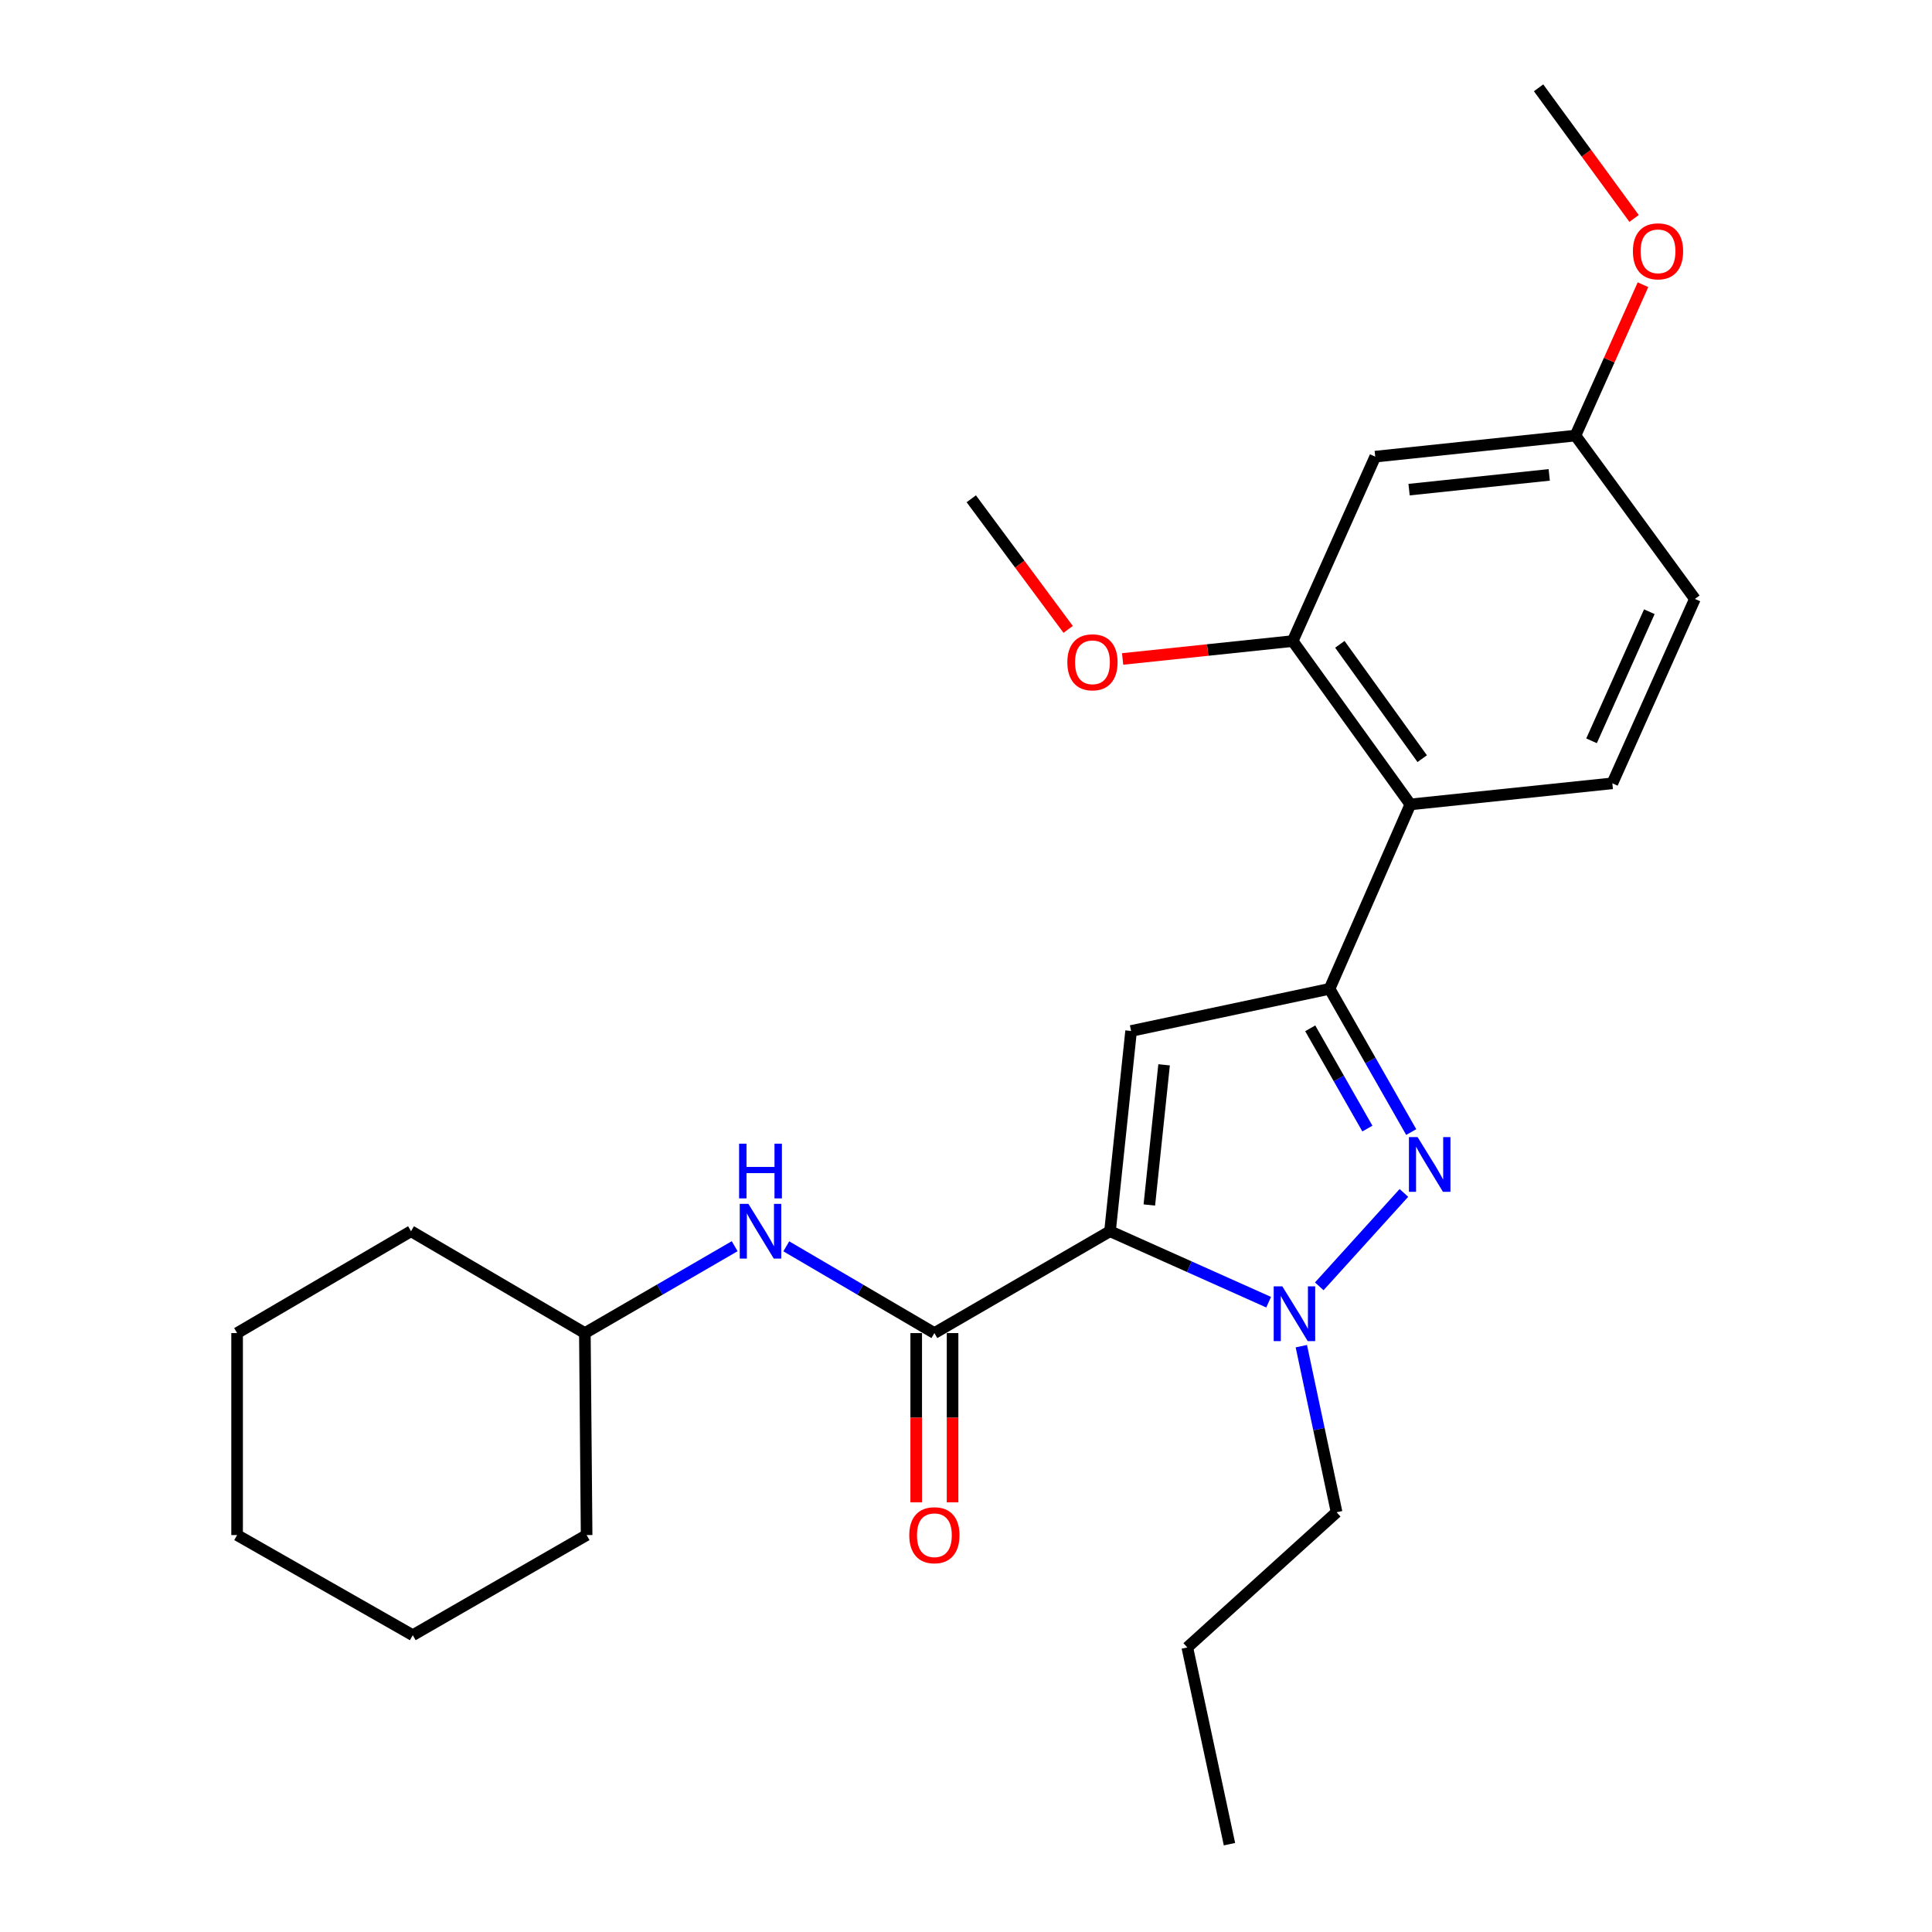 <?xml version='1.0' encoding='iso-8859-1'?>
<svg version='1.1' baseProfile='full'
              xmlns='http://www.w3.org/2000/svg'
                      xmlns:rdkit='http://www.rdkit.org/xml'
                      xmlns:xlink='http://www.w3.org/1999/xlink'
                  xml:space='preserve'
width='1000px' height='1000px' viewBox='0 0 1000 1000'>
<!-- END OF HEADER -->
<rect style='opacity:1.0;fill:#FFFFFF;stroke:none' width='1000' height='1000' x='0' y='0'> </rect>
<path class='bond-0' d='M 406.983,645.098 L 445.311,667.55' style='fill:none;fill-rule:evenodd;stroke:#0000FF;stroke-width:6px;stroke-linecap:butt;stroke-linejoin:miter;stroke-opacity:1' />
<path class='bond-0' d='M 445.311,667.55 L 483.639,690.002' style='fill:none;fill-rule:evenodd;stroke:#000000;stroke-width:6px;stroke-linecap:butt;stroke-linejoin:miter;stroke-opacity:1' />
<path class='bond-1' d='M 380.267,645.031 L 341.494,667.517' style='fill:none;fill-rule:evenodd;stroke:#0000FF;stroke-width:6px;stroke-linecap:butt;stroke-linejoin:miter;stroke-opacity:1' />
<path class='bond-1' d='M 341.494,667.517 L 302.722,690.002' style='fill:none;fill-rule:evenodd;stroke:#000000;stroke-width:6px;stroke-linecap:butt;stroke-linejoin:miter;stroke-opacity:1' />
<path class='bond-2' d='M 474.229,690.002 L 474.229,733.808' style='fill:none;fill-rule:evenodd;stroke:#000000;stroke-width:6px;stroke-linecap:butt;stroke-linejoin:miter;stroke-opacity:1' />
<path class='bond-2' d='M 474.229,733.808 L 474.229,777.614' style='fill:none;fill-rule:evenodd;stroke:#FF0000;stroke-width:6px;stroke-linecap:butt;stroke-linejoin:miter;stroke-opacity:1' />
<path class='bond-2' d='M 493.048,690.002 L 493.048,733.808' style='fill:none;fill-rule:evenodd;stroke:#000000;stroke-width:6px;stroke-linecap:butt;stroke-linejoin:miter;stroke-opacity:1' />
<path class='bond-2' d='M 493.048,733.808 L 493.048,777.614' style='fill:none;fill-rule:evenodd;stroke:#FF0000;stroke-width:6px;stroke-linecap:butt;stroke-linejoin:miter;stroke-opacity:1' />
<path class='bond-3' d='M 483.639,690.002 L 574.541,637.279' style='fill:none;fill-rule:evenodd;stroke:#000000;stroke-width:6px;stroke-linecap:butt;stroke-linejoin:miter;stroke-opacity:1' />
<path class='bond-4' d='M 122.725,690.002 L 122.725,794.548' style='fill:none;fill-rule:evenodd;stroke:#000000;stroke-width:6px;stroke-linecap:butt;stroke-linejoin:miter;stroke-opacity:1' />
<path class='bond-5' d='M 122.725,690.002 L 212.739,637.279' style='fill:none;fill-rule:evenodd;stroke:#000000;stroke-width:6px;stroke-linecap:butt;stroke-linejoin:miter;stroke-opacity:1' />
<path class='bond-6' d='M 122.725,794.548 L 213.648,846.372' style='fill:none;fill-rule:evenodd;stroke:#000000;stroke-width:6px;stroke-linecap:butt;stroke-linejoin:miter;stroke-opacity:1' />
<path class='bond-7' d='M 730.443,585.951 L 709.313,548.882' style='fill:none;fill-rule:evenodd;stroke:#0000FF;stroke-width:6px;stroke-linecap:butt;stroke-linejoin:miter;stroke-opacity:1' />
<path class='bond-7' d='M 709.313,548.882 L 688.183,511.814' style='fill:none;fill-rule:evenodd;stroke:#000000;stroke-width:6px;stroke-linecap:butt;stroke-linejoin:miter;stroke-opacity:1' />
<path class='bond-7' d='M 707.756,584.15 L 692.965,558.202' style='fill:none;fill-rule:evenodd;stroke:#0000FF;stroke-width:6px;stroke-linecap:butt;stroke-linejoin:miter;stroke-opacity:1' />
<path class='bond-7' d='M 692.965,558.202 L 678.173,532.254' style='fill:none;fill-rule:evenodd;stroke:#000000;stroke-width:6px;stroke-linecap:butt;stroke-linejoin:miter;stroke-opacity:1' />
<path class='bond-8' d='M 726.66,617.457 L 682.852,665.805' style='fill:none;fill-rule:evenodd;stroke:#0000FF;stroke-width:6px;stroke-linecap:butt;stroke-linejoin:miter;stroke-opacity:1' />
<path class='bond-9' d='M 688.183,511.814 L 585.456,533.632' style='fill:none;fill-rule:evenodd;stroke:#000000;stroke-width:6px;stroke-linecap:butt;stroke-linejoin:miter;stroke-opacity:1' />
<path class='bond-10' d='M 688.183,511.814 L 730.001,416.363' style='fill:none;fill-rule:evenodd;stroke:#000000;stroke-width:6px;stroke-linecap:butt;stroke-linejoin:miter;stroke-opacity:1' />
<path class='bond-11' d='M 585.456,533.632 L 574.541,637.279' style='fill:none;fill-rule:evenodd;stroke:#000000;stroke-width:6px;stroke-linecap:butt;stroke-linejoin:miter;stroke-opacity:1' />
<path class='bond-11' d='M 602.534,551.15 L 594.893,623.703' style='fill:none;fill-rule:evenodd;stroke:#000000;stroke-width:6px;stroke-linecap:butt;stroke-linejoin:miter;stroke-opacity:1' />
<path class='bond-12' d='M 574.541,637.279 L 615.595,655.646' style='fill:none;fill-rule:evenodd;stroke:#000000;stroke-width:6px;stroke-linecap:butt;stroke-linejoin:miter;stroke-opacity:1' />
<path class='bond-12' d='M 615.595,655.646 L 656.648,674.012' style='fill:none;fill-rule:evenodd;stroke:#0000FF;stroke-width:6px;stroke-linecap:butt;stroke-linejoin:miter;stroke-opacity:1' />
<path class='bond-13' d='M 673.567,696.773 L 682.694,739.753' style='fill:none;fill-rule:evenodd;stroke:#0000FF;stroke-width:6px;stroke-linecap:butt;stroke-linejoin:miter;stroke-opacity:1' />
<path class='bond-13' d='M 682.694,739.753 L 691.821,782.734' style='fill:none;fill-rule:evenodd;stroke:#000000;stroke-width:6px;stroke-linecap:butt;stroke-linejoin:miter;stroke-opacity:1' />
<path class='bond-14' d='M 636.37,954.545 L 614.551,852.718' style='fill:none;fill-rule:evenodd;stroke:#000000;stroke-width:6px;stroke-linecap:butt;stroke-linejoin:miter;stroke-opacity:1' />
<path class='bond-15' d='M 614.551,852.718 L 691.821,782.734' style='fill:none;fill-rule:evenodd;stroke:#000000;stroke-width:6px;stroke-linecap:butt;stroke-linejoin:miter;stroke-opacity:1' />
<path class='bond-16' d='M 711.821,236.356 L 815.457,225.452' style='fill:none;fill-rule:evenodd;stroke:#000000;stroke-width:6px;stroke-linecap:butt;stroke-linejoin:miter;stroke-opacity:1' />
<path class='bond-16' d='M 729.335,253.435 L 801.881,245.802' style='fill:none;fill-rule:evenodd;stroke:#000000;stroke-width:6px;stroke-linecap:butt;stroke-linejoin:miter;stroke-opacity:1' />
<path class='bond-17' d='M 711.821,236.356 L 669.093,331.817' style='fill:none;fill-rule:evenodd;stroke:#000000;stroke-width:6px;stroke-linecap:butt;stroke-linejoin:miter;stroke-opacity:1' />
<path class='bond-18' d='M 815.457,225.452 L 877.275,309.998' style='fill:none;fill-rule:evenodd;stroke:#000000;stroke-width:6px;stroke-linecap:butt;stroke-linejoin:miter;stroke-opacity:1' />
<path class='bond-19' d='M 815.457,225.452 L 832.933,186.413' style='fill:none;fill-rule:evenodd;stroke:#000000;stroke-width:6px;stroke-linecap:butt;stroke-linejoin:miter;stroke-opacity:1' />
<path class='bond-19' d='M 832.933,186.413 L 850.408,147.375' style='fill:none;fill-rule:evenodd;stroke:#FF0000;stroke-width:6px;stroke-linecap:butt;stroke-linejoin:miter;stroke-opacity:1' />
<path class='bond-20' d='M 877.275,309.998 L 834.547,405.449' style='fill:none;fill-rule:evenodd;stroke:#000000;stroke-width:6px;stroke-linecap:butt;stroke-linejoin:miter;stroke-opacity:1' />
<path class='bond-20' d='M 853.69,316.627 L 823.781,383.442' style='fill:none;fill-rule:evenodd;stroke:#000000;stroke-width:6px;stroke-linecap:butt;stroke-linejoin:miter;stroke-opacity:1' />
<path class='bond-21' d='M 834.547,405.449 L 730.001,416.363' style='fill:none;fill-rule:evenodd;stroke:#000000;stroke-width:6px;stroke-linecap:butt;stroke-linejoin:miter;stroke-opacity:1' />
<path class='bond-22' d='M 730.001,416.363 L 669.093,331.817' style='fill:none;fill-rule:evenodd;stroke:#000000;stroke-width:6px;stroke-linecap:butt;stroke-linejoin:miter;stroke-opacity:1' />
<path class='bond-22' d='M 736.134,392.681 L 693.498,333.499' style='fill:none;fill-rule:evenodd;stroke:#000000;stroke-width:6px;stroke-linecap:butt;stroke-linejoin:miter;stroke-opacity:1' />
<path class='bond-23' d='M 669.093,331.817 L 625.077,336.448' style='fill:none;fill-rule:evenodd;stroke:#000000;stroke-width:6px;stroke-linecap:butt;stroke-linejoin:miter;stroke-opacity:1' />
<path class='bond-23' d='M 625.077,336.448 L 581.062,341.079' style='fill:none;fill-rule:evenodd;stroke:#FF0000;stroke-width:6px;stroke-linecap:butt;stroke-linejoin:miter;stroke-opacity:1' />
<path class='bond-24' d='M 845.8,113.063 L 821.084,79.259' style='fill:none;fill-rule:evenodd;stroke:#FF0000;stroke-width:6px;stroke-linecap:butt;stroke-linejoin:miter;stroke-opacity:1' />
<path class='bond-24' d='M 821.084,79.259 L 796.367,45.455' style='fill:none;fill-rule:evenodd;stroke:#000000;stroke-width:6px;stroke-linecap:butt;stroke-linejoin:miter;stroke-opacity:1' />
<path class='bond-25' d='M 552.879,325.769 L 527.804,291.972' style='fill:none;fill-rule:evenodd;stroke:#FF0000;stroke-width:6px;stroke-linecap:butt;stroke-linejoin:miter;stroke-opacity:1' />
<path class='bond-25' d='M 527.804,291.972 L 502.729,258.174' style='fill:none;fill-rule:evenodd;stroke:#000000;stroke-width:6px;stroke-linecap:butt;stroke-linejoin:miter;stroke-opacity:1' />
<path class='bond-26' d='M 213.648,846.372 L 303.631,794.548' style='fill:none;fill-rule:evenodd;stroke:#000000;stroke-width:6px;stroke-linecap:butt;stroke-linejoin:miter;stroke-opacity:1' />
<path class='bond-27' d='M 303.631,794.548 L 302.722,690.002' style='fill:none;fill-rule:evenodd;stroke:#000000;stroke-width:6px;stroke-linecap:butt;stroke-linejoin:miter;stroke-opacity:1' />
<path class='bond-28' d='M 302.722,690.002 L 212.739,637.279' style='fill:none;fill-rule:evenodd;stroke:#000000;stroke-width:6px;stroke-linecap:butt;stroke-linejoin:miter;stroke-opacity:1' />
<path  class='atom-0' d='M 387.375 623.119
L 396.655 638.119
Q 397.575 639.599, 399.055 642.279
Q 400.535 644.959, 400.615 645.119
L 400.615 623.119
L 404.375 623.119
L 404.375 651.439
L 400.495 651.439
L 390.535 635.039
Q 389.375 633.119, 388.135 630.919
Q 386.935 628.719, 386.575 628.039
L 386.575 651.439
L 382.895 651.439
L 382.895 623.119
L 387.375 623.119
' fill='#0000FF'/>
<path  class='atom-0' d='M 382.555 591.967
L 386.395 591.967
L 386.395 604.007
L 400.875 604.007
L 400.875 591.967
L 404.715 591.967
L 404.715 620.287
L 400.875 620.287
L 400.875 607.207
L 386.395 607.207
L 386.395 620.287
L 382.555 620.287
L 382.555 591.967
' fill='#0000FF'/>
<path  class='atom-3' d='M 470.639 794.628
Q 470.639 787.828, 473.999 784.028
Q 477.359 780.228, 483.639 780.228
Q 489.919 780.228, 493.279 784.028
Q 496.639 787.828, 496.639 794.628
Q 496.639 801.508, 493.239 805.428
Q 489.839 809.308, 483.639 809.308
Q 477.399 809.308, 473.999 805.428
Q 470.639 801.548, 470.639 794.628
M 483.639 806.108
Q 487.959 806.108, 490.279 803.228
Q 492.639 800.308, 492.639 794.628
Q 492.639 789.068, 490.279 786.268
Q 487.959 783.428, 483.639 783.428
Q 479.319 783.428, 476.959 786.228
Q 474.639 789.028, 474.639 794.628
Q 474.639 800.348, 476.959 803.228
Q 479.319 806.108, 483.639 806.108
' fill='#FF0000'/>
<path  class='atom-5' d='M 733.746 588.567
L 743.026 603.567
Q 743.946 605.047, 745.426 607.727
Q 746.906 610.407, 746.986 610.567
L 746.986 588.567
L 750.746 588.567
L 750.746 616.887
L 746.866 616.887
L 736.906 600.487
Q 735.746 598.567, 734.506 596.367
Q 733.306 594.167, 732.946 593.487
L 732.946 616.887
L 729.266 616.887
L 729.266 588.567
L 733.746 588.567
' fill='#0000FF'/>
<path  class='atom-9' d='M 663.742 665.827
L 673.022 680.827
Q 673.942 682.307, 675.422 684.987
Q 676.902 687.667, 676.982 687.827
L 676.982 665.827
L 680.742 665.827
L 680.742 694.147
L 676.862 694.147
L 666.902 677.747
Q 665.742 675.827, 664.502 673.627
Q 663.302 671.427, 662.942 670.747
L 662.942 694.147
L 659.262 694.147
L 659.262 665.827
L 663.742 665.827
' fill='#0000FF'/>
<path  class='atom-18' d='M 845.185 130.081
Q 845.185 123.281, 848.545 119.481
Q 851.905 115.681, 858.185 115.681
Q 864.465 115.681, 867.825 119.481
Q 871.185 123.281, 871.185 130.081
Q 871.185 136.961, 867.785 140.881
Q 864.385 144.761, 858.185 144.761
Q 851.945 144.761, 848.545 140.881
Q 845.185 137.001, 845.185 130.081
M 858.185 141.561
Q 862.505 141.561, 864.825 138.681
Q 867.185 135.761, 867.185 130.081
Q 867.185 124.521, 864.825 121.721
Q 862.505 118.881, 858.185 118.881
Q 853.865 118.881, 851.505 121.681
Q 849.185 124.481, 849.185 130.081
Q 849.185 135.801, 851.505 138.681
Q 853.865 141.561, 858.185 141.561
' fill='#FF0000'/>
<path  class='atom-20' d='M 552.456 342.801
Q 552.456 336.001, 555.816 332.201
Q 559.176 328.401, 565.456 328.401
Q 571.736 328.401, 575.096 332.201
Q 578.456 336.001, 578.456 342.801
Q 578.456 349.681, 575.056 353.601
Q 571.656 357.481, 565.456 357.481
Q 559.216 357.481, 555.816 353.601
Q 552.456 349.721, 552.456 342.801
M 565.456 354.281
Q 569.776 354.281, 572.096 351.401
Q 574.456 348.481, 574.456 342.801
Q 574.456 337.241, 572.096 334.441
Q 569.776 331.601, 565.456 331.601
Q 561.136 331.601, 558.776 334.401
Q 556.456 337.201, 556.456 342.801
Q 556.456 348.521, 558.776 351.401
Q 561.136 354.281, 565.456 354.281
' fill='#FF0000'/>
</svg>
